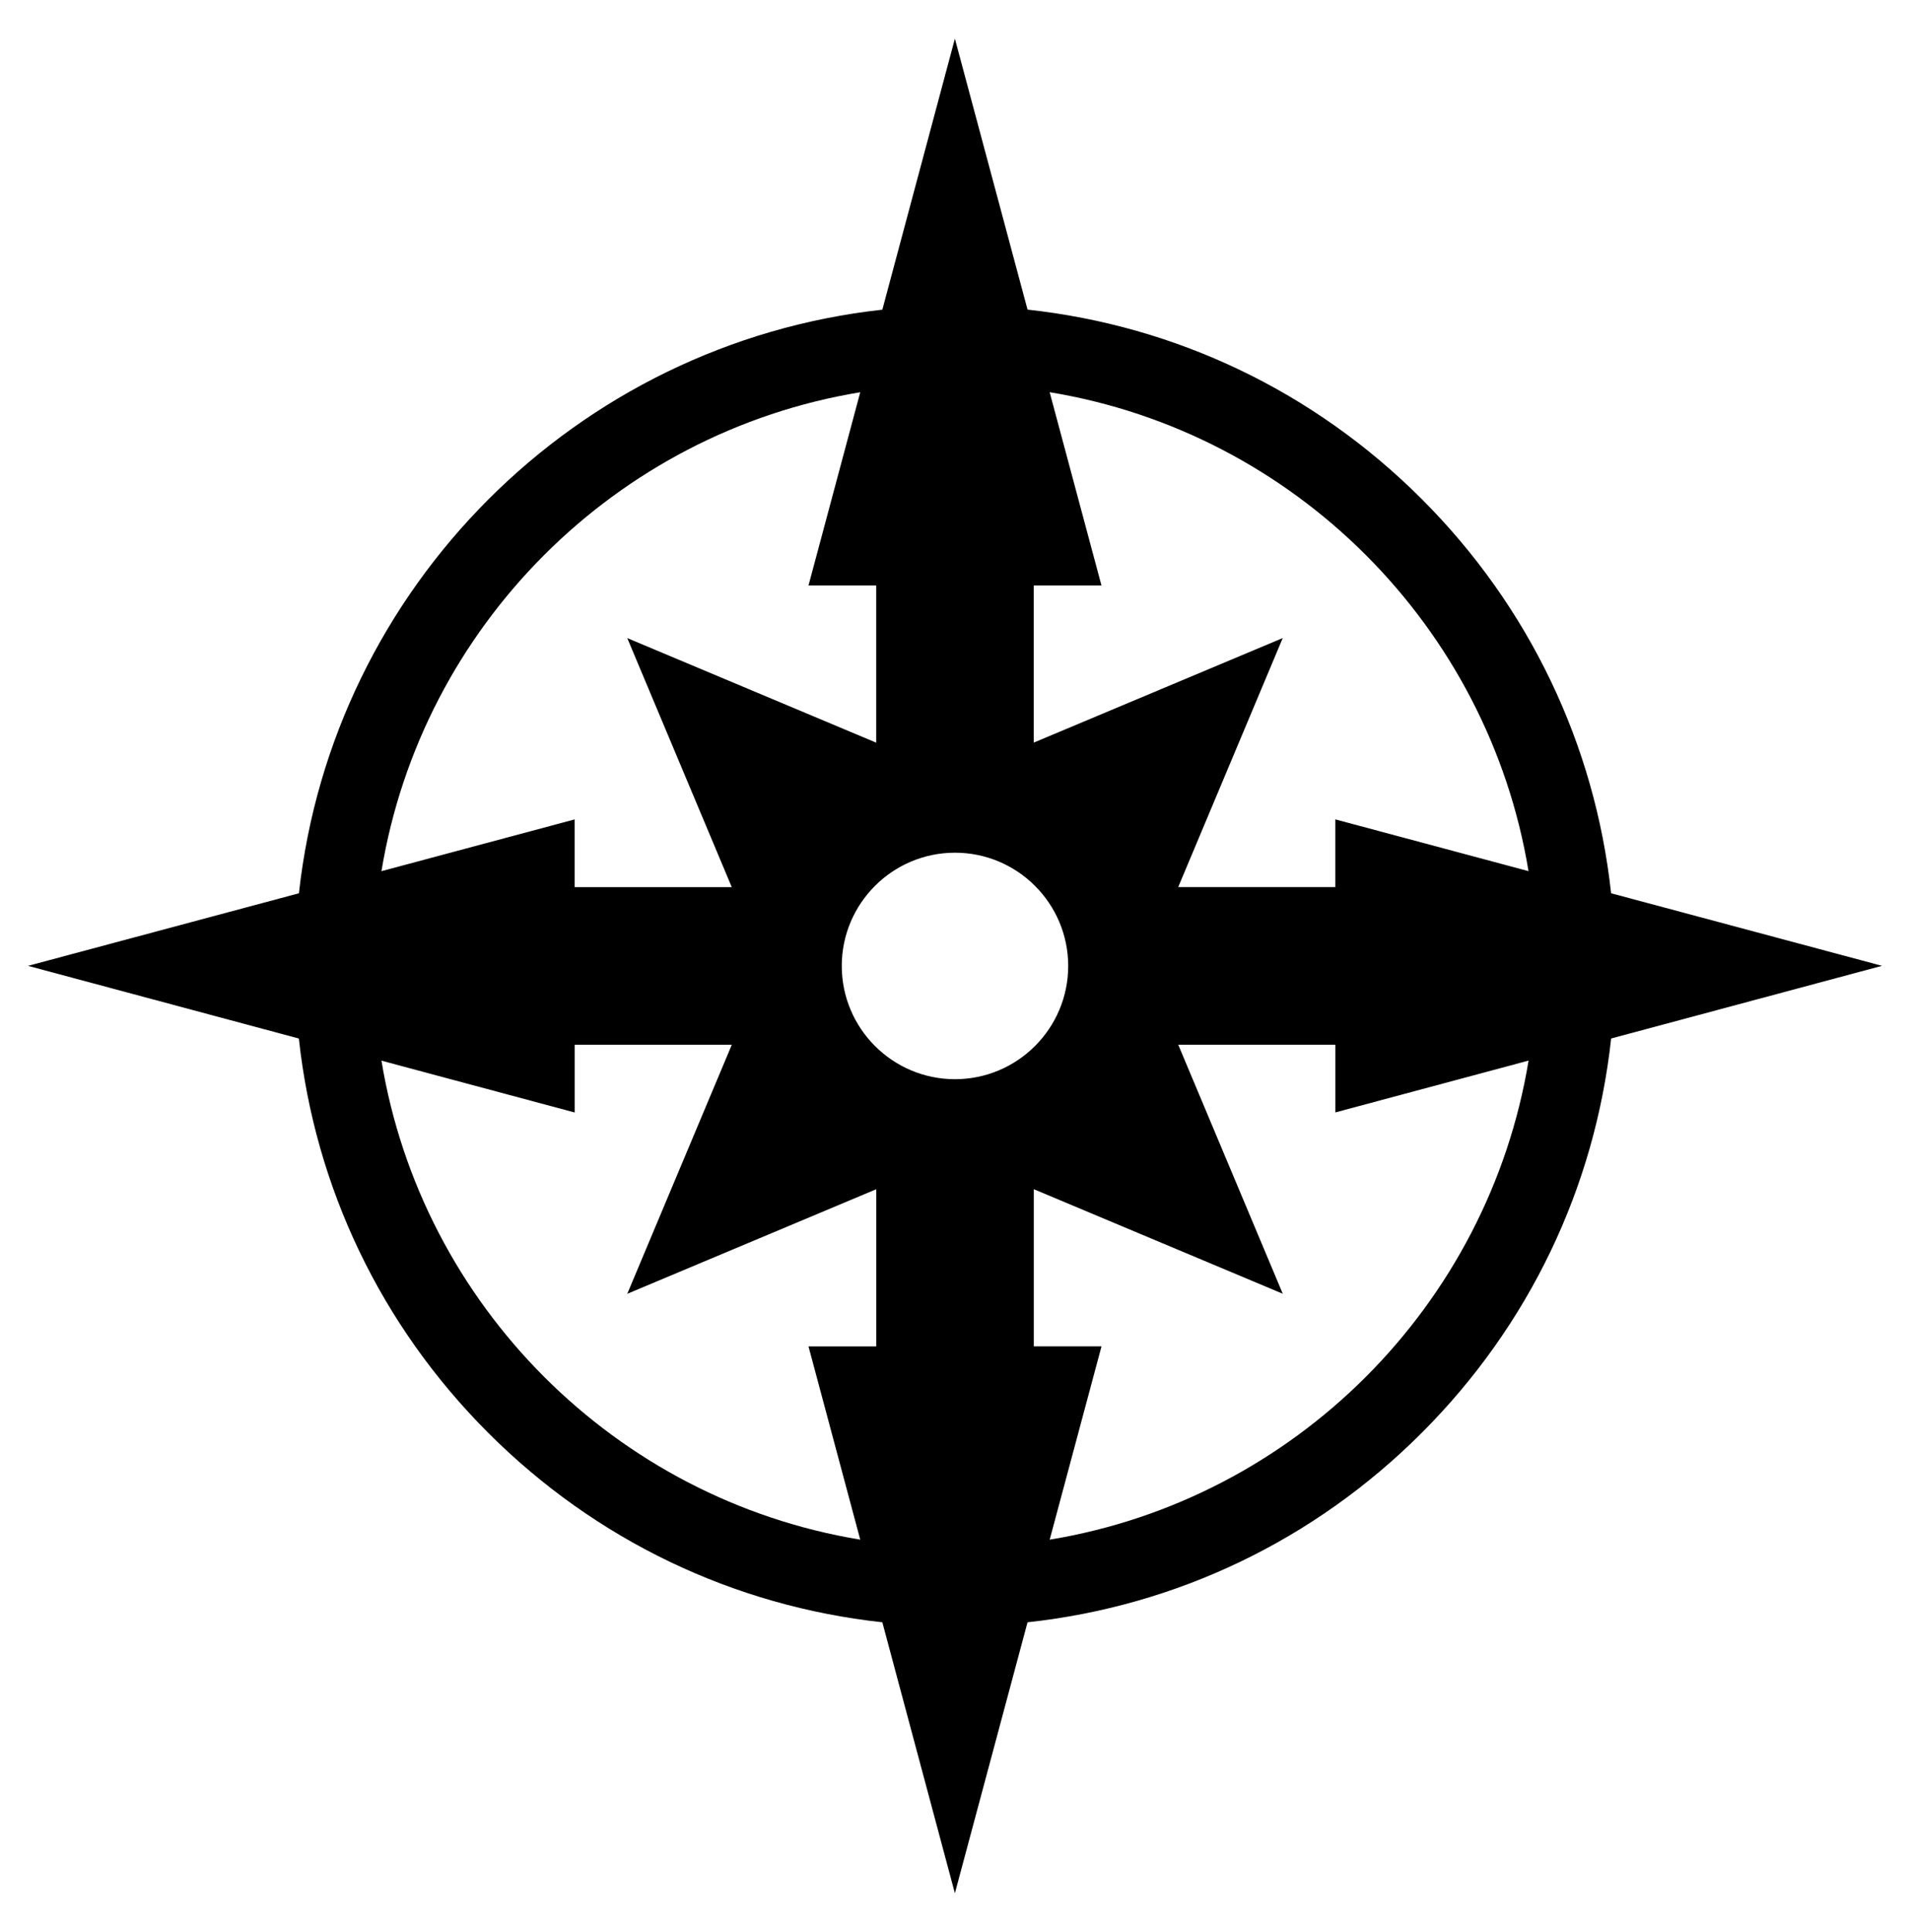 <?xml version="1.0" encoding="UTF-8"?> <svg xmlns="http://www.w3.org/2000/svg" xmlns:xlink="http://www.w3.org/1999/xlink" version="1.1" id="Layer_1" x="0px" y="0px" viewBox="0 0 618.13 625.02" xml:space="preserve"> <path fill="currentColor" d="M521.4,289c-5.24-48.17-26.53-92.79-61.28-127.54c-34.76-34.76-79.4-56.05-127.58-61.29l-23.51-87.66 l-23.48,87.68C186.51,111.08,107.64,189.95,96.74,289L9.06,312.48l87.66,23.51c5.23,48.18,26.52,92.82,61.29,127.58 c34.75,34.75,79.38,56.04,127.54,61.28l23.48,87.66l23.51-87.66c48.18-5.23,92.82-26.52,127.58-61.29 c34.76-34.76,56.05-79.4,61.29-127.58l87.66-23.51L521.4,289z M334.56,189.43h21.91l-16.77-62.54 c79.22,13.03,141.92,75.73,154.97,154.95l-62.53-16.75v21.91H381.3l33.83-80.57l-80.57,33.82V189.43z M278.4,126.9l-16.75,62.53 h21.91v50.84L203,206.44l33.82,80.57h-50.84V265.1l-62.53,16.75C136.5,202.63,199.19,139.94,278.4,126.9z M283.56,435.59h-21.91 l16.75,62.53c-79.22-13.04-141.91-75.74-154.95-154.97l62.54,16.77v-21.91h50.84L203,418.58l80.57-33.83V435.59z M339.71,498.12 l16.77-62.54h-21.91v-50.84l80.57,33.82l-33.83-80.57h50.84v21.91l62.54-16.77C481.64,422.38,418.94,485.09,339.71,498.12z M309.06,275.87c20.21,0,36.64,16.43,36.64,36.64s-16.43,36.64-36.64,36.64s-36.64-16.43-36.64-36.64S288.85,275.87,309.06,275.87z"></path> </svg> 